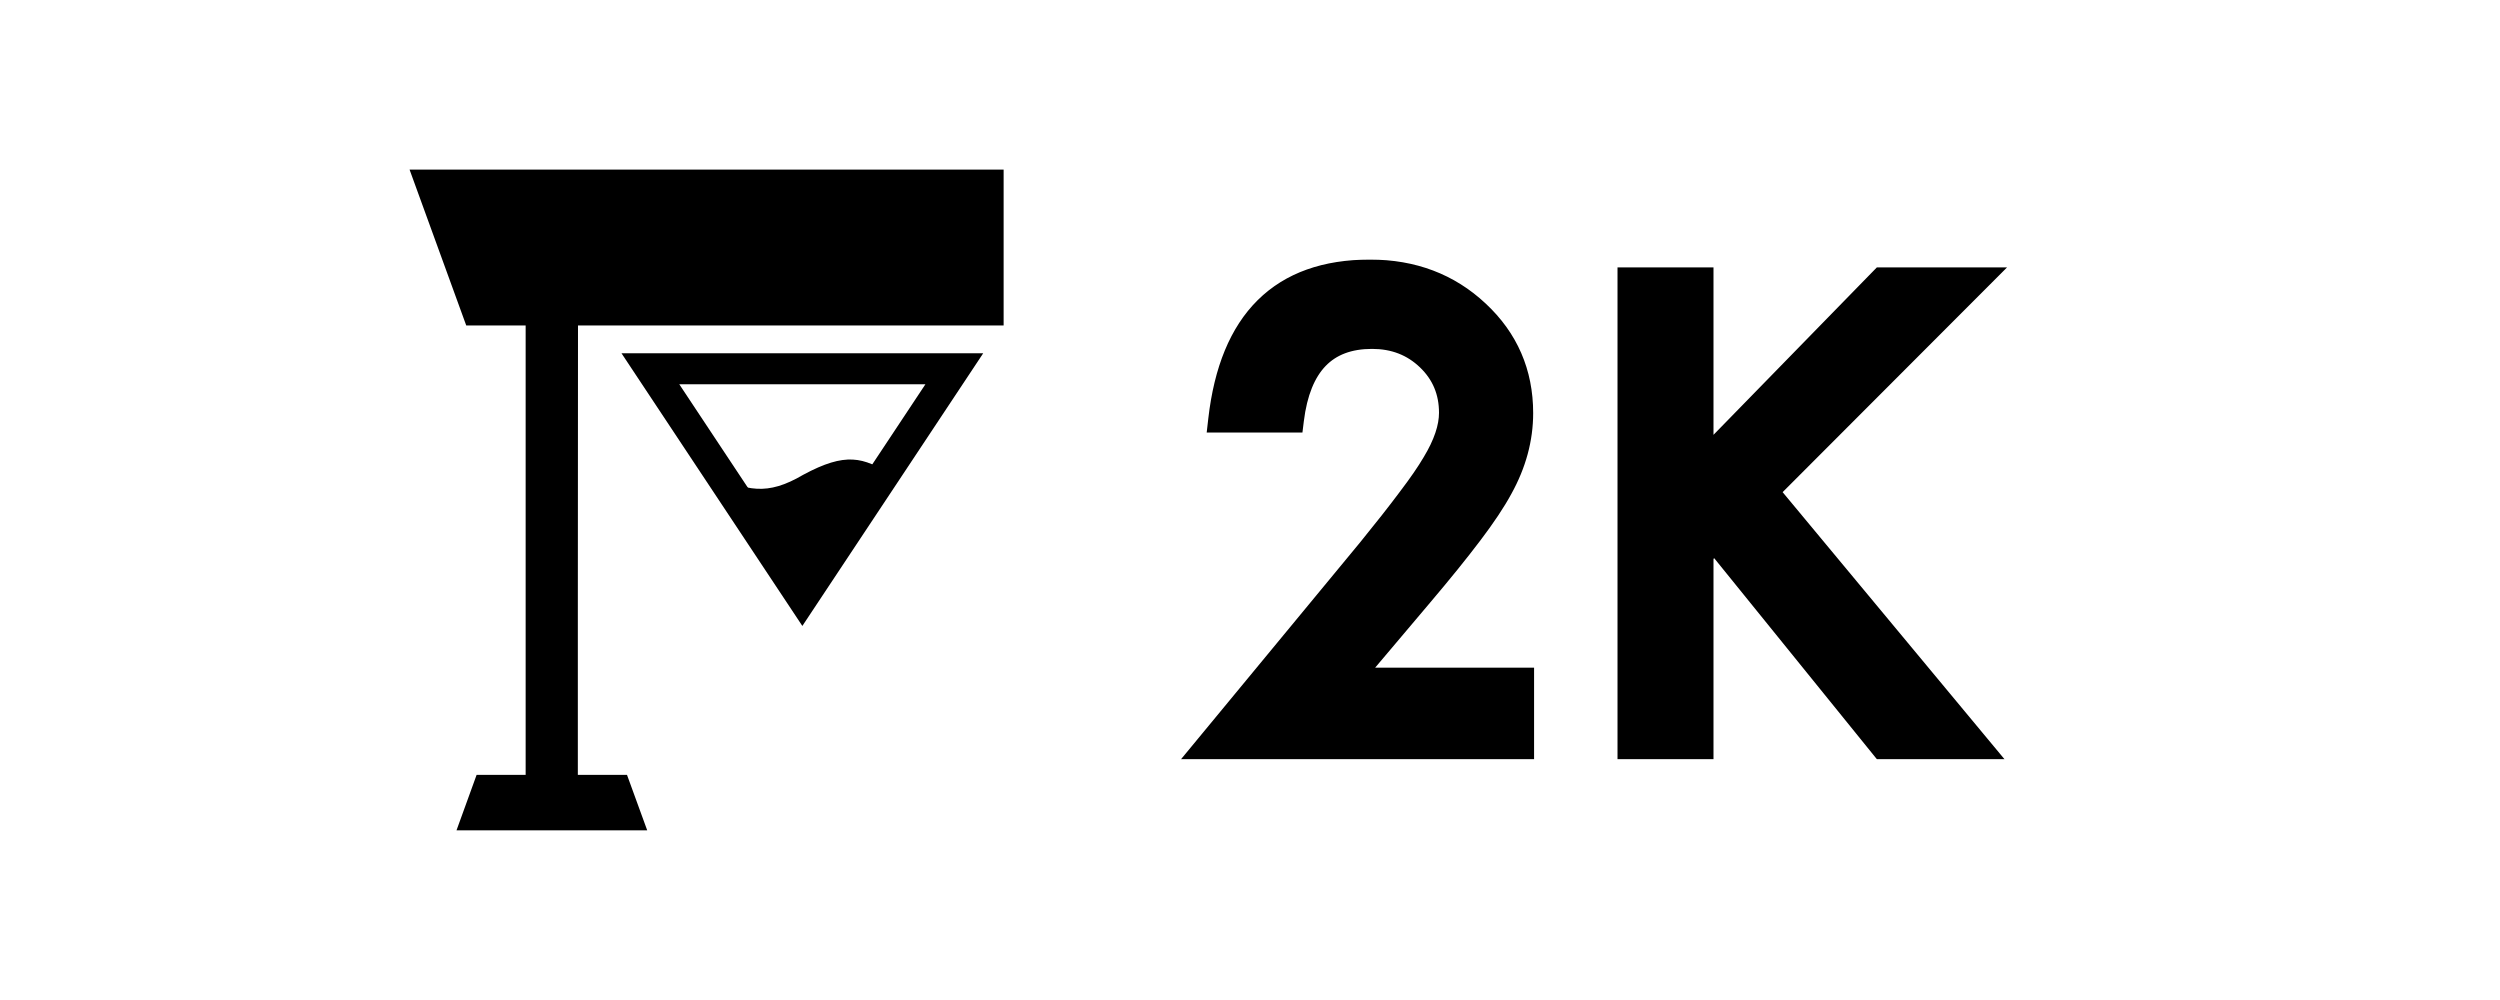 <svg width="2344" height="938" viewBox="0 0 2344 938" fill="none" xmlns="http://www.w3.org/2000/svg">
<mask id="path-1-outside-1_31_16" maskUnits="userSpaceOnUse" x="1107" y="243" width="775" height="469" fill="black">
<rect fill="white" x="1107" y="243" width="775" height="469"/>
<path d="M1263.5 637.979H1426.35V700H1132.66L1284.46 516.201C1299.38 497.887 1311.84 482.028 1321.84 468.623C1332.04 455.218 1339.78 443.984 1345.07 434.922C1355.83 417.174 1361.21 401.221 1361.21 387.061C1361.21 366.67 1354.03 349.583 1339.69 335.801C1325.34 322.018 1307.59 315.127 1286.44 315.127C1242.26 315.127 1216.96 341.276 1210.54 393.574H1144.84C1155.41 301.439 1201.95 255.371 1284.46 255.371C1324.3 255.371 1357.72 268.021 1384.71 293.32C1411.9 318.62 1425.5 349.961 1425.5 387.344C1425.5 411.133 1419.17 434.45 1406.52 457.295C1400.1 469.189 1390.66 483.35 1378.2 499.775C1365.93 516.012 1350.35 535.27 1331.47 557.549L1263.5 637.979ZM1594.57 437.188L1764.77 262.734H1852.85L1655.17 460.693L1853.98 700H1765.62L1608.16 505.439L1594.57 519.033V700H1528.58V262.734H1594.57V437.188Z"/>
</mask>
<path d="M1263.5 637.979H1426.35V700H1132.66L1284.46 516.201C1299.38 497.887 1311.84 482.028 1321.84 468.623C1332.04 455.218 1339.78 443.984 1345.07 434.922C1355.83 417.174 1361.21 401.221 1361.21 387.061C1361.21 366.67 1354.03 349.583 1339.69 335.801C1325.34 322.018 1307.59 315.127 1286.44 315.127C1242.26 315.127 1216.96 341.276 1210.54 393.574H1144.84C1155.41 301.439 1201.95 255.371 1284.46 255.371C1324.3 255.371 1357.72 268.021 1384.71 293.32C1411.9 318.62 1425.5 349.961 1425.5 387.344C1425.5 411.133 1419.17 434.45 1406.52 457.295C1400.1 469.189 1390.66 483.35 1378.2 499.775C1365.93 516.012 1350.35 535.27 1331.47 557.549L1263.5 637.979ZM1594.57 437.188L1764.77 262.734H1852.85L1655.17 460.693L1853.98 700H1765.62L1608.16 505.439L1594.57 519.033V700H1528.58V262.734H1594.57V437.188Z" fill="black"/>
<path d="M1263.5 637.979L1254.34 630.233L1237.65 649.979H1263.5V637.979ZM1426.35 637.979H1438.35V625.979H1426.35V637.979ZM1426.35 700V712H1438.35V700H1426.35ZM1132.66 700L1123.41 692.359L1107.19 712H1132.66V700ZM1284.46 516.201L1293.71 523.843L1293.74 523.811L1293.77 523.779L1284.46 516.201ZM1321.84 468.623L1312.29 461.359L1312.26 461.402L1312.23 461.445L1321.84 468.623ZM1345.07 434.922L1334.81 428.7L1334.75 428.787L1334.7 428.875L1345.07 434.922ZM1210.54 393.574V405.574H1221.16L1222.46 395.036L1210.54 393.574ZM1144.84 393.574L1132.92 392.206L1131.39 405.574H1144.84V393.574ZM1384.71 293.32L1376.51 302.077L1376.52 302.091L1376.54 302.105L1384.71 293.32ZM1406.52 457.295L1396.02 451.482L1395.99 451.539L1395.96 451.596L1406.52 457.295ZM1378.2 499.775L1368.64 492.523L1368.63 492.531L1368.63 492.54L1378.2 499.775ZM1331.47 557.549L1322.32 549.791L1322.31 549.797L1322.31 549.803L1331.47 557.549ZM1263.5 637.979V649.979H1426.35V637.979V625.979H1263.5V637.979ZM1426.35 637.979H1414.35V700H1426.35H1438.35V637.979H1426.35ZM1426.35 700V688H1132.66V700V712H1426.35V700ZM1132.66 700L1141.92 707.641L1293.71 523.843L1284.46 516.201L1275.21 508.56L1123.41 692.359L1132.66 700ZM1284.46 516.201L1293.77 523.779C1308.75 505.383 1321.32 489.384 1331.46 475.801L1321.84 468.623L1312.23 461.445C1302.35 474.672 1290 490.392 1275.16 508.623L1284.46 516.201ZM1321.84 468.623L1331.4 475.887C1341.73 462.296 1349.8 450.627 1355.43 440.968L1345.07 434.922L1334.7 428.875C1329.76 437.342 1322.35 448.14 1312.29 461.359L1321.84 468.623ZM1345.07 434.922L1355.33 441.144C1366.73 422.34 1373.21 404.208 1373.21 387.061H1361.21H1349.21C1349.21 398.233 1344.93 412.009 1334.81 428.7L1345.07 434.922ZM1361.21 387.061H1373.21C1373.21 363.495 1364.77 343.254 1348 327.146L1339.69 335.801L1331.37 344.455C1343.3 355.912 1349.21 369.845 1349.21 387.061H1361.21ZM1339.69 335.801L1348 327.146C1331.26 311.073 1310.47 303.127 1286.44 303.127V315.127V327.127C1304.7 327.127 1319.41 332.964 1331.37 344.455L1339.69 335.801ZM1286.44 315.127V303.127C1261.85 303.127 1241.09 310.496 1225.71 326.395C1210.59 342.02 1202.02 364.492 1198.63 392.112L1210.54 393.574L1222.46 395.036C1225.48 370.358 1232.78 353.607 1242.96 343.083C1252.88 332.832 1266.86 327.127 1286.44 327.127V315.127ZM1210.54 393.574V381.574H1144.84V393.574V405.574H1210.54V393.574ZM1144.84 393.574L1156.76 394.942C1161.87 350.481 1175.46 318.904 1196.12 298.45C1216.59 278.182 1245.5 267.371 1284.46 267.371V255.371V243.371C1240.91 243.371 1205.3 255.594 1179.23 281.393C1153.36 307.008 1138.39 344.532 1132.92 392.206L1144.84 393.574ZM1284.46 255.371V267.371C1321.51 267.371 1351.91 279.03 1376.51 302.077L1384.71 293.32L1392.92 284.564C1363.52 257.012 1327.09 243.371 1284.46 243.371V255.371ZM1384.71 293.32L1376.54 302.105C1401.27 325.118 1413.5 353.268 1413.5 387.344H1425.5H1437.5C1437.5 346.654 1422.53 312.122 1392.89 284.535L1384.71 293.32ZM1425.5 387.344H1413.5C1413.5 408.905 1407.79 430.238 1396.02 451.482L1406.52 457.295L1417.02 463.108C1430.56 438.662 1437.5 413.361 1437.5 387.344H1425.5ZM1406.52 457.295L1395.96 451.596C1389.94 462.744 1380.9 476.362 1368.64 492.523L1378.2 499.775L1387.76 507.028C1400.42 490.338 1410.26 475.635 1417.08 462.994L1406.52 457.295ZM1378.2 499.775L1368.63 492.54C1356.53 508.541 1341.11 527.616 1322.32 549.791L1331.47 557.549L1340.63 565.307C1359.6 542.924 1375.32 523.484 1387.77 507.011L1378.2 499.775ZM1331.47 557.549L1322.31 549.803L1254.34 630.233L1263.5 637.979L1272.67 645.724L1340.64 565.294L1331.47 557.549ZM1594.57 437.188H1582.57V466.671L1603.16 445.568L1594.57 437.188ZM1764.77 262.734V250.734H1759.72L1756.18 254.354L1764.77 262.734ZM1852.85 262.734L1861.34 271.214L1881.79 250.734H1852.85V262.734ZM1655.17 460.693L1646.68 452.214L1638.96 459.951L1645.94 468.362L1655.17 460.693ZM1853.98 700V712H1879.55L1863.21 692.332L1853.98 700ZM1765.62 700L1756.3 707.549L1759.9 712H1765.62V700ZM1608.16 505.439L1617.49 497.89L1609.1 487.528L1599.68 496.954L1608.16 505.439ZM1594.57 519.033L1586.08 510.548L1582.57 514.063V519.033H1594.57ZM1594.57 700V712H1606.57V700H1594.57ZM1528.58 700H1516.58V712H1528.58V700ZM1528.58 262.734V250.734H1516.58V262.734H1528.58ZM1594.57 262.734H1606.57V250.734H1594.57V262.734ZM1594.57 437.188L1603.16 445.568L1773.36 271.114L1764.77 262.734L1756.18 254.354L1585.98 428.807L1594.57 437.188ZM1764.77 262.734V274.734H1852.85V262.734V250.734H1764.77V262.734ZM1852.85 262.734L1844.36 254.255L1646.68 452.214L1655.17 460.693L1663.67 469.173L1861.34 271.214L1852.85 262.734ZM1655.17 460.693L1645.94 468.362L1844.75 707.668L1853.98 700L1863.21 692.332L1664.4 453.025L1655.17 460.693ZM1853.98 700V688H1765.62V700V712H1853.98V700ZM1765.62 700L1774.95 692.451L1617.49 497.89L1608.16 505.439L1598.83 512.989L1756.3 707.549L1765.62 700ZM1608.16 505.439L1599.68 496.954L1586.08 510.548L1594.57 519.033L1603.05 527.518L1616.65 513.925L1608.16 505.439ZM1594.57 519.033H1582.57V700H1594.57H1606.57V519.033H1594.57ZM1594.57 700V688H1528.58V700V712H1594.57V700ZM1528.58 700H1540.58V262.734H1528.58H1516.58V700H1528.58ZM1528.58 262.734V274.734H1594.57V262.734V250.734H1528.58V262.734ZM1594.57 262.734H1582.57V437.188H1594.57H1606.57V262.734H1594.57Z" fill="black" mask="url(#path-1-outside-1_31_16)"/>
<path d="M753.082 568.461L835.86 445.17C809.393 428.665 793.061 423.617 753.082 445.17C718.837 465.327 700.235 459.884 667.234 445.17L753.082 568.461Z" fill="black"/>
<path d="M752.283 586.891L582.703 331.215H921.862L752.283 586.891ZM752.283 534.262L867.66 360.306H636.905L752.283 534.262Z" fill="black"/>
<path d="M384 159H941V305.142H541.928L541.78 575.231V622.483V726.513H587.877L606.818 778.513H428.02L446.873 726.513H492.849V305.142H437.139L384 159Z" fill="black"/>
</svg>
